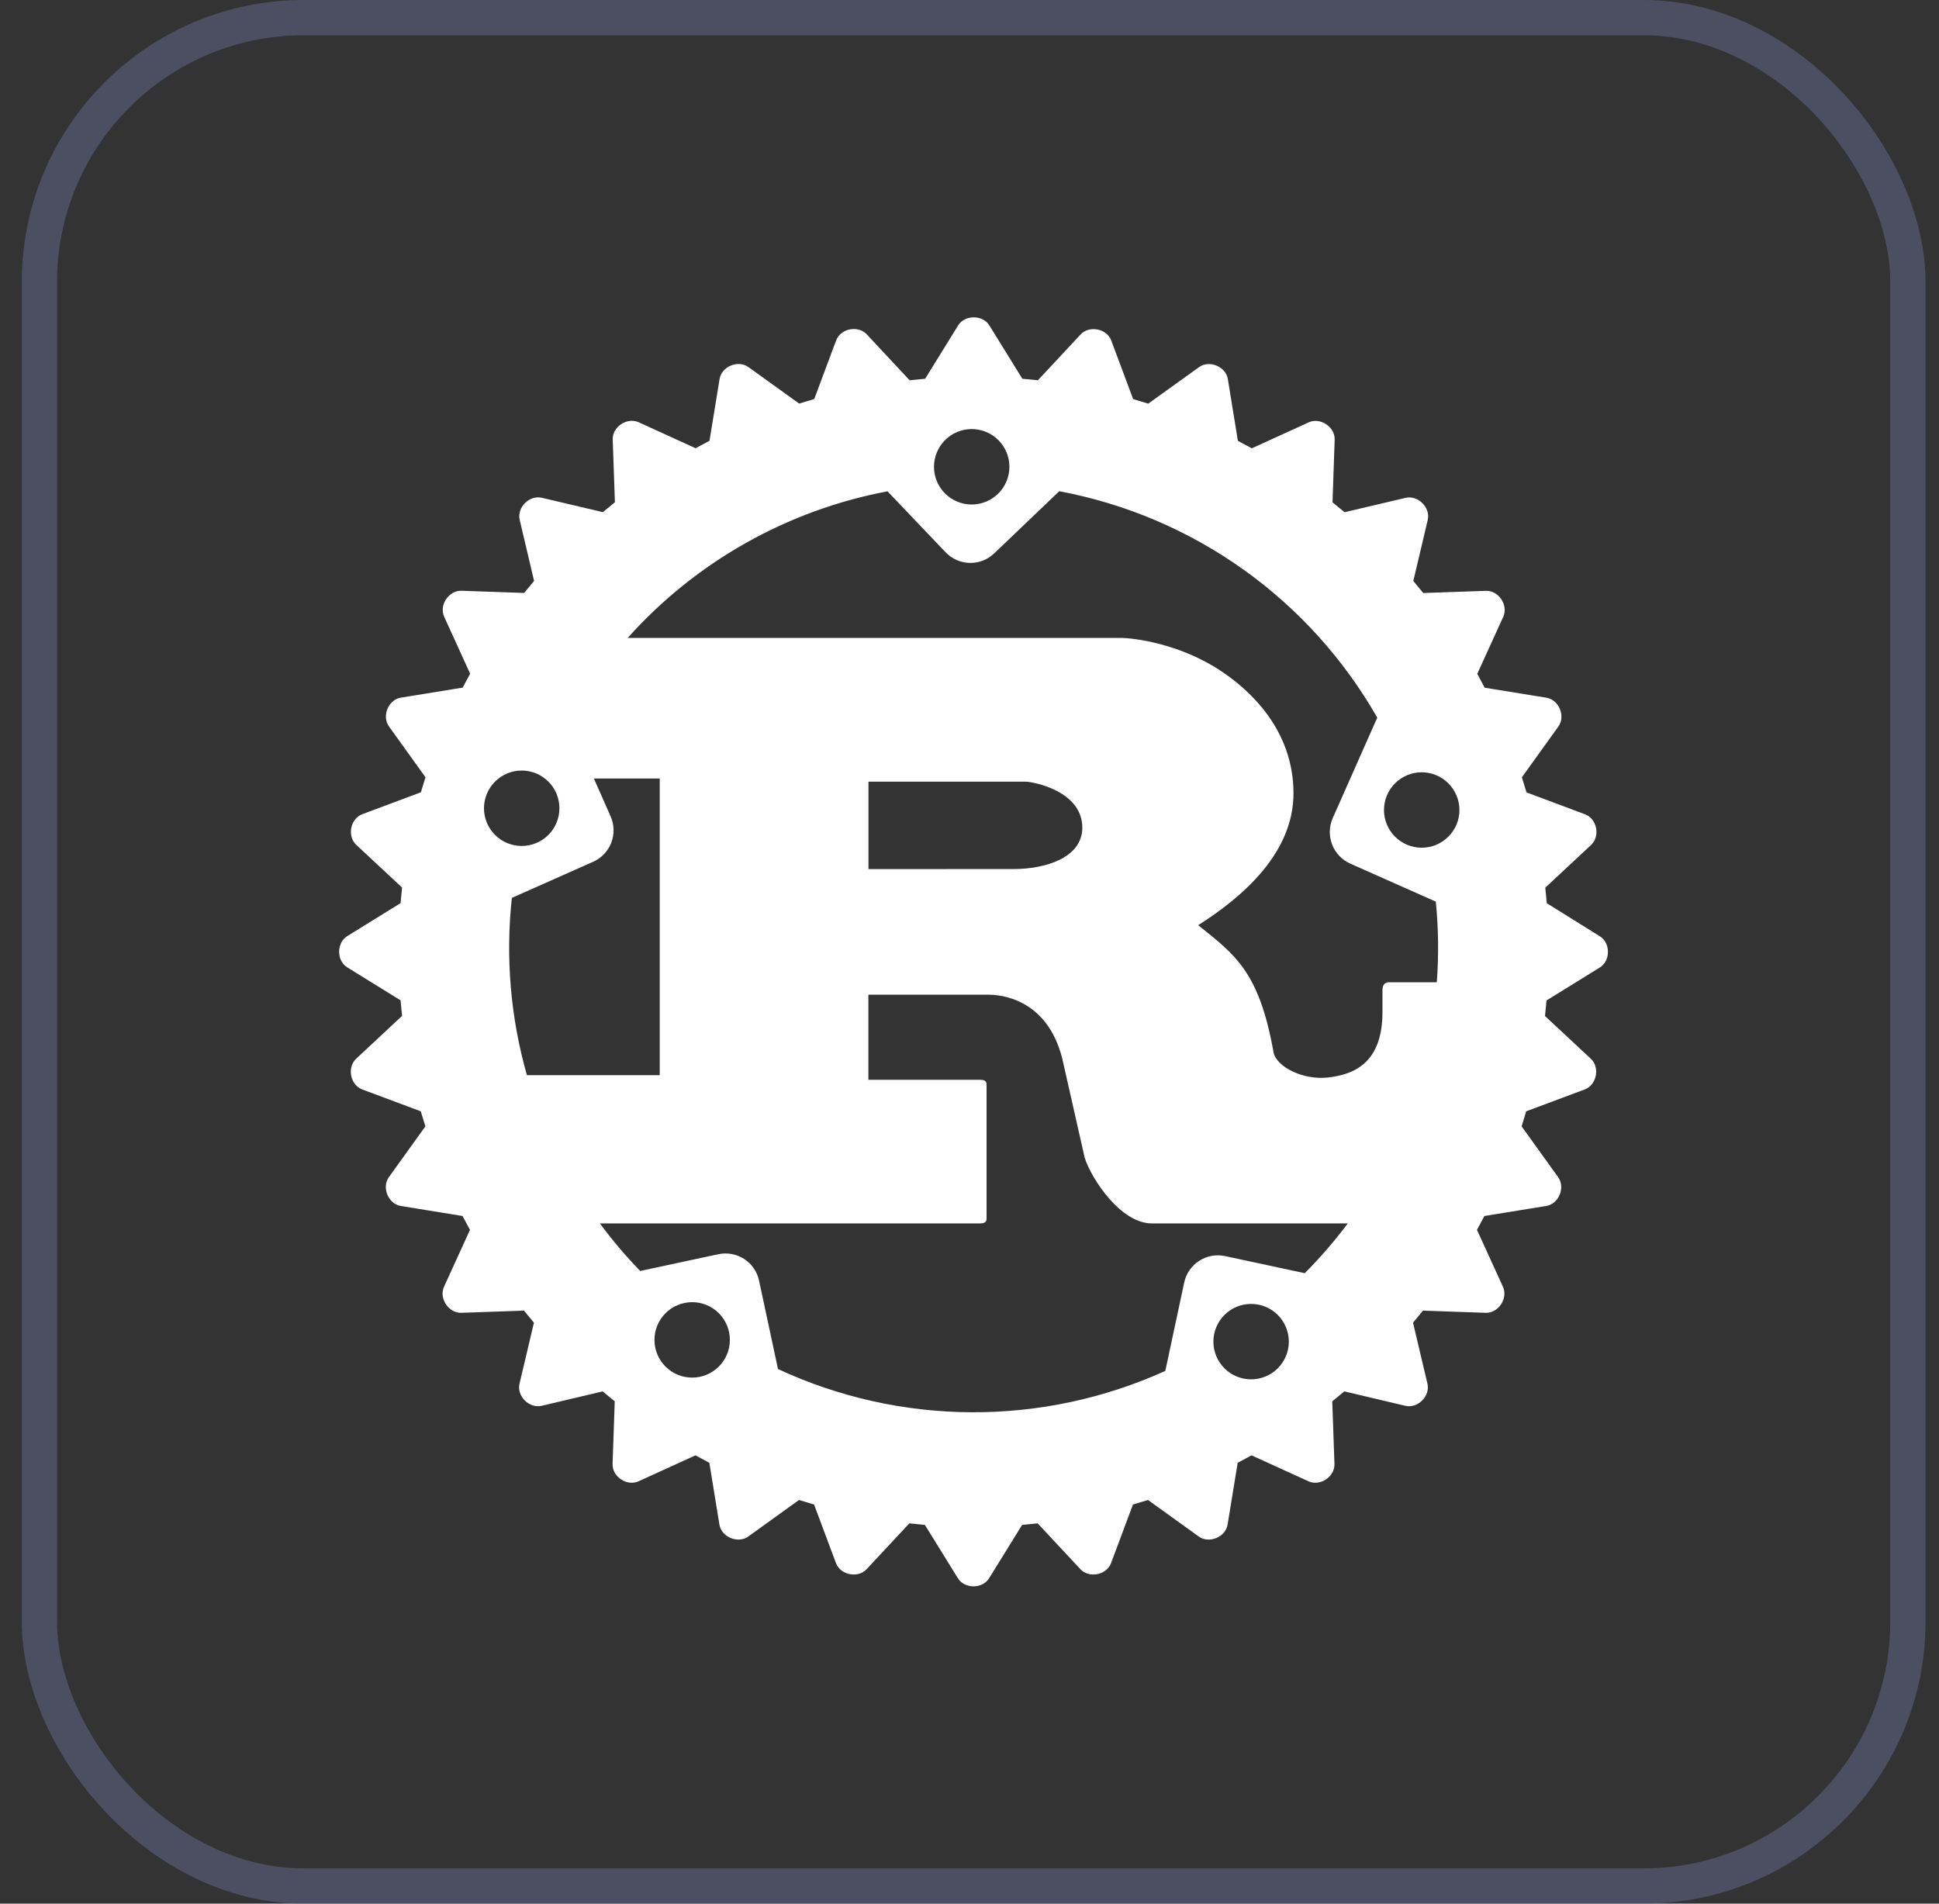 <svg width="55" height="54" viewBox="0 0 55 54" fill="none" xmlns="http://www.w3.org/2000/svg">
<rect x="0" y="0" width="55" height="54" fill="#333333" stroke="none"/>
<g clip-path="url(#clip0_2902_8290)">
<path d="M26.493 13.241C26.493 13.101 26.52 12.962 26.574 12.832C26.628 12.702 26.707 12.584 26.806 12.485C26.905 12.385 27.023 12.307 27.153 12.253C27.283 12.199 27.422 12.171 27.562 12.171C27.703 12.171 27.842 12.199 27.972 12.253C28.102 12.307 28.22 12.385 28.319 12.485C28.418 12.584 28.497 12.702 28.551 12.832C28.605 12.962 28.632 13.101 28.632 13.241C28.632 13.525 28.52 13.797 28.319 13.998C28.118 14.198 27.846 14.311 27.562 14.311C27.279 14.311 27.007 14.198 26.806 13.998C26.605 13.797 26.493 13.525 26.493 13.241ZM13.728 22.927C13.728 22.787 13.756 22.648 13.81 22.518C13.864 22.388 13.942 22.27 14.042 22.171C14.141 22.072 14.259 21.993 14.389 21.939C14.519 21.885 14.658 21.858 14.798 21.858C14.939 21.858 15.078 21.885 15.208 21.939C15.337 21.993 15.455 22.072 15.555 22.171C15.654 22.27 15.733 22.388 15.787 22.518C15.84 22.648 15.868 22.787 15.868 22.927C15.868 23.211 15.755 23.483 15.555 23.684C15.354 23.885 15.082 23.997 14.798 23.997C14.514 23.997 14.242 23.885 14.042 23.684C13.841 23.483 13.728 23.211 13.728 22.927ZM39.257 22.977C39.257 22.693 39.37 22.421 39.57 22.221C39.771 22.02 40.043 21.907 40.327 21.907C40.61 21.907 40.883 22.02 41.083 22.221C41.284 22.421 41.397 22.693 41.397 22.977C41.397 23.261 41.284 23.533 41.083 23.733C40.883 23.934 40.61 24.047 40.327 24.047C40.043 24.047 39.771 23.934 39.57 23.733C39.37 23.533 39.257 23.261 39.257 22.977ZM16.824 24.446C17.061 24.341 17.246 24.146 17.339 23.904C17.432 23.662 17.425 23.394 17.32 23.157L16.846 22.084H18.713V30.499H14.946C14.481 28.866 14.336 27.158 14.519 25.47L16.824 24.446ZM24.634 24.653V22.173H29.08C29.31 22.173 30.7 22.438 30.7 23.478C30.7 24.342 29.631 24.652 28.754 24.652L24.634 24.653ZM18.564 38.008C18.564 37.868 18.591 37.728 18.645 37.599C18.699 37.469 18.778 37.351 18.877 37.252C18.976 37.152 19.094 37.073 19.224 37.02C19.354 36.966 19.493 36.938 19.633 36.938C19.774 36.938 19.913 36.966 20.043 37.02C20.173 37.073 20.291 37.152 20.39 37.252C20.489 37.351 20.568 37.469 20.622 37.599C20.676 37.728 20.703 37.868 20.703 38.008C20.703 38.292 20.591 38.564 20.39 38.765C20.189 38.965 19.917 39.078 19.633 39.078C19.35 39.078 19.078 38.965 18.877 38.765C18.676 38.564 18.564 38.292 18.564 38.008ZM34.418 38.058C34.418 37.774 34.531 37.502 34.731 37.301C34.932 37.1 35.204 36.988 35.488 36.988C35.772 36.988 36.044 37.1 36.245 37.301C36.445 37.502 36.558 37.774 36.558 38.058C36.558 38.341 36.445 38.614 36.245 38.814C36.044 39.015 35.772 39.127 35.488 39.127C35.204 39.127 34.932 39.015 34.731 38.814C34.531 38.614 34.418 38.341 34.418 38.058ZM34.749 35.631C34.22 35.519 33.703 35.854 33.59 36.381L33.054 38.888C31.326 39.67 29.451 40.07 27.555 40.061C25.659 40.052 23.787 39.634 22.068 38.835L21.531 36.328C21.419 35.8 20.901 35.465 20.373 35.578L18.16 36.053C17.748 35.629 17.366 35.179 17.016 34.704H27.782C27.903 34.704 27.984 34.681 27.984 34.571V30.763C27.984 30.651 27.903 30.63 27.782 30.63H24.632V28.216H28.037C28.348 28.216 29.699 28.306 30.132 30.032L30.768 32.844C30.97 33.463 31.795 34.704 32.672 34.704H38.23C37.857 35.203 37.449 35.675 37.009 36.116L34.749 35.631ZM40.727 25.576C40.803 26.336 40.812 27.101 40.755 27.863H39.405C39.27 27.863 39.214 27.953 39.214 28.084V28.706C39.214 30.168 38.391 30.483 37.668 30.565C36.982 30.644 36.217 30.277 36.125 29.856C35.72 27.575 35.045 27.089 33.987 26.245C35.311 25.404 36.69 24.164 36.69 22.502C36.69 20.709 35.46 19.579 34.622 19.026C33.446 18.25 32.145 18.096 31.794 18.096H17.804C19.736 15.936 22.327 14.475 25.174 13.937L26.822 15.666C27.193 16.056 27.812 16.071 28.201 15.697L30.046 13.934C31.926 14.286 33.706 15.043 35.264 16.152C36.821 17.261 38.118 18.696 39.066 20.357L37.803 23.208C37.699 23.444 37.692 23.713 37.785 23.955C37.878 24.196 38.063 24.391 38.299 24.497L40.727 25.576ZM43.875 25.621L43.832 25.18L45.133 23.967C45.397 23.72 45.298 23.224 44.961 23.099L43.299 22.477L43.168 22.05L44.203 20.61C44.415 20.317 44.22 19.851 43.866 19.792L42.113 19.508L41.903 19.114L42.64 17.497C42.79 17.168 42.51 16.747 42.148 16.76L40.371 16.822L40.089 16.481L40.498 14.749C40.58 14.397 40.223 14.04 39.871 14.122L38.139 14.53L37.797 14.249L37.858 12.472C37.872 12.112 37.451 11.831 37.123 11.98L35.507 12.717L35.113 12.505L34.828 10.753C34.771 10.397 34.302 10.204 34.01 10.415L32.57 11.45L32.142 11.321L31.521 9.659C31.395 9.322 30.899 9.223 30.653 9.486L29.44 10.787L28.999 10.744L28.063 9.231C27.874 8.925 27.366 8.925 27.178 9.231L26.242 10.744L25.801 10.787L24.586 9.484C24.338 9.22 23.843 9.318 23.717 9.657L23.096 11.319L22.669 11.448L21.229 10.413C20.936 10.201 20.468 10.396 20.411 10.751L20.125 12.503L19.731 12.715L18.116 11.978C17.787 11.828 17.365 12.11 17.38 12.47L17.442 14.247L17.1 14.528L15.367 14.12C15.015 14.038 14.659 14.394 14.741 14.746L15.149 16.479L14.868 16.82L13.09 16.758C12.73 16.747 12.449 17.165 12.599 17.495L13.336 19.111L13.124 19.505L11.371 19.79C11.016 19.846 10.822 20.315 11.034 20.608L12.069 22.048L11.938 22.475L10.277 23.096C9.939 23.222 9.84 23.718 10.105 23.965L11.405 25.177L11.362 25.619L9.849 26.555C9.543 26.744 9.543 27.252 9.849 27.44L11.362 28.376L11.405 28.817L10.101 30.034C9.838 30.282 9.936 30.777 10.273 30.903L11.935 31.524L12.066 31.951L11.031 33.391C10.82 33.684 11.014 34.152 11.368 34.209L13.12 34.494L13.331 34.887L12.594 36.503C12.445 36.831 12.727 37.253 13.086 37.24L14.863 37.178L15.145 37.52L14.736 39.252C14.654 39.603 15.011 39.961 15.363 39.878L17.095 39.469L17.437 39.751L17.376 41.528C17.362 41.888 17.783 42.169 18.111 42.02L19.727 41.283L20.121 41.495L20.406 43.246C20.463 43.603 20.932 43.795 21.224 43.586L22.664 42.549L23.092 42.679L23.713 44.341C23.839 44.678 24.335 44.777 24.581 44.513L25.794 43.212L26.235 43.257L27.171 44.77C27.36 45.074 27.866 45.077 28.056 44.77L28.992 43.257L29.433 43.212L30.646 44.513C30.894 44.777 31.389 44.678 31.515 44.341L32.136 42.679L32.563 42.549L34.003 43.586C34.296 43.796 34.764 43.603 34.821 43.246L35.107 41.495L35.5 41.283L37.116 42.02C37.444 42.169 37.865 41.889 37.852 41.528L37.79 39.751L38.131 39.469L39.863 39.878C40.215 39.96 40.572 39.603 40.49 39.252L40.081 37.52L40.363 37.178L42.14 37.24C42.5 37.254 42.781 36.831 42.632 36.503L41.895 34.887L42.105 34.494L43.858 34.209C44.215 34.153 44.409 33.685 44.196 33.391L43.161 31.951L43.291 31.524L44.953 30.903C45.29 30.776 45.389 30.28 45.125 30.034L43.824 28.821L43.867 28.38L45.38 27.444C45.686 27.255 45.687 26.749 45.38 26.559L43.875 25.621Z" fill="white"/>
</g>
<rect x="1.118" y="0.5" width="53" height="53" rx="7.5" stroke="#666D91" stroke-opacity="0.5"/>
<defs>
<clipPath id="clip0_2902_8290">
<rect width="36" height="36" fill="white" transform="translate(9.618 9)"/>
</clipPath>
</defs>
</svg>
